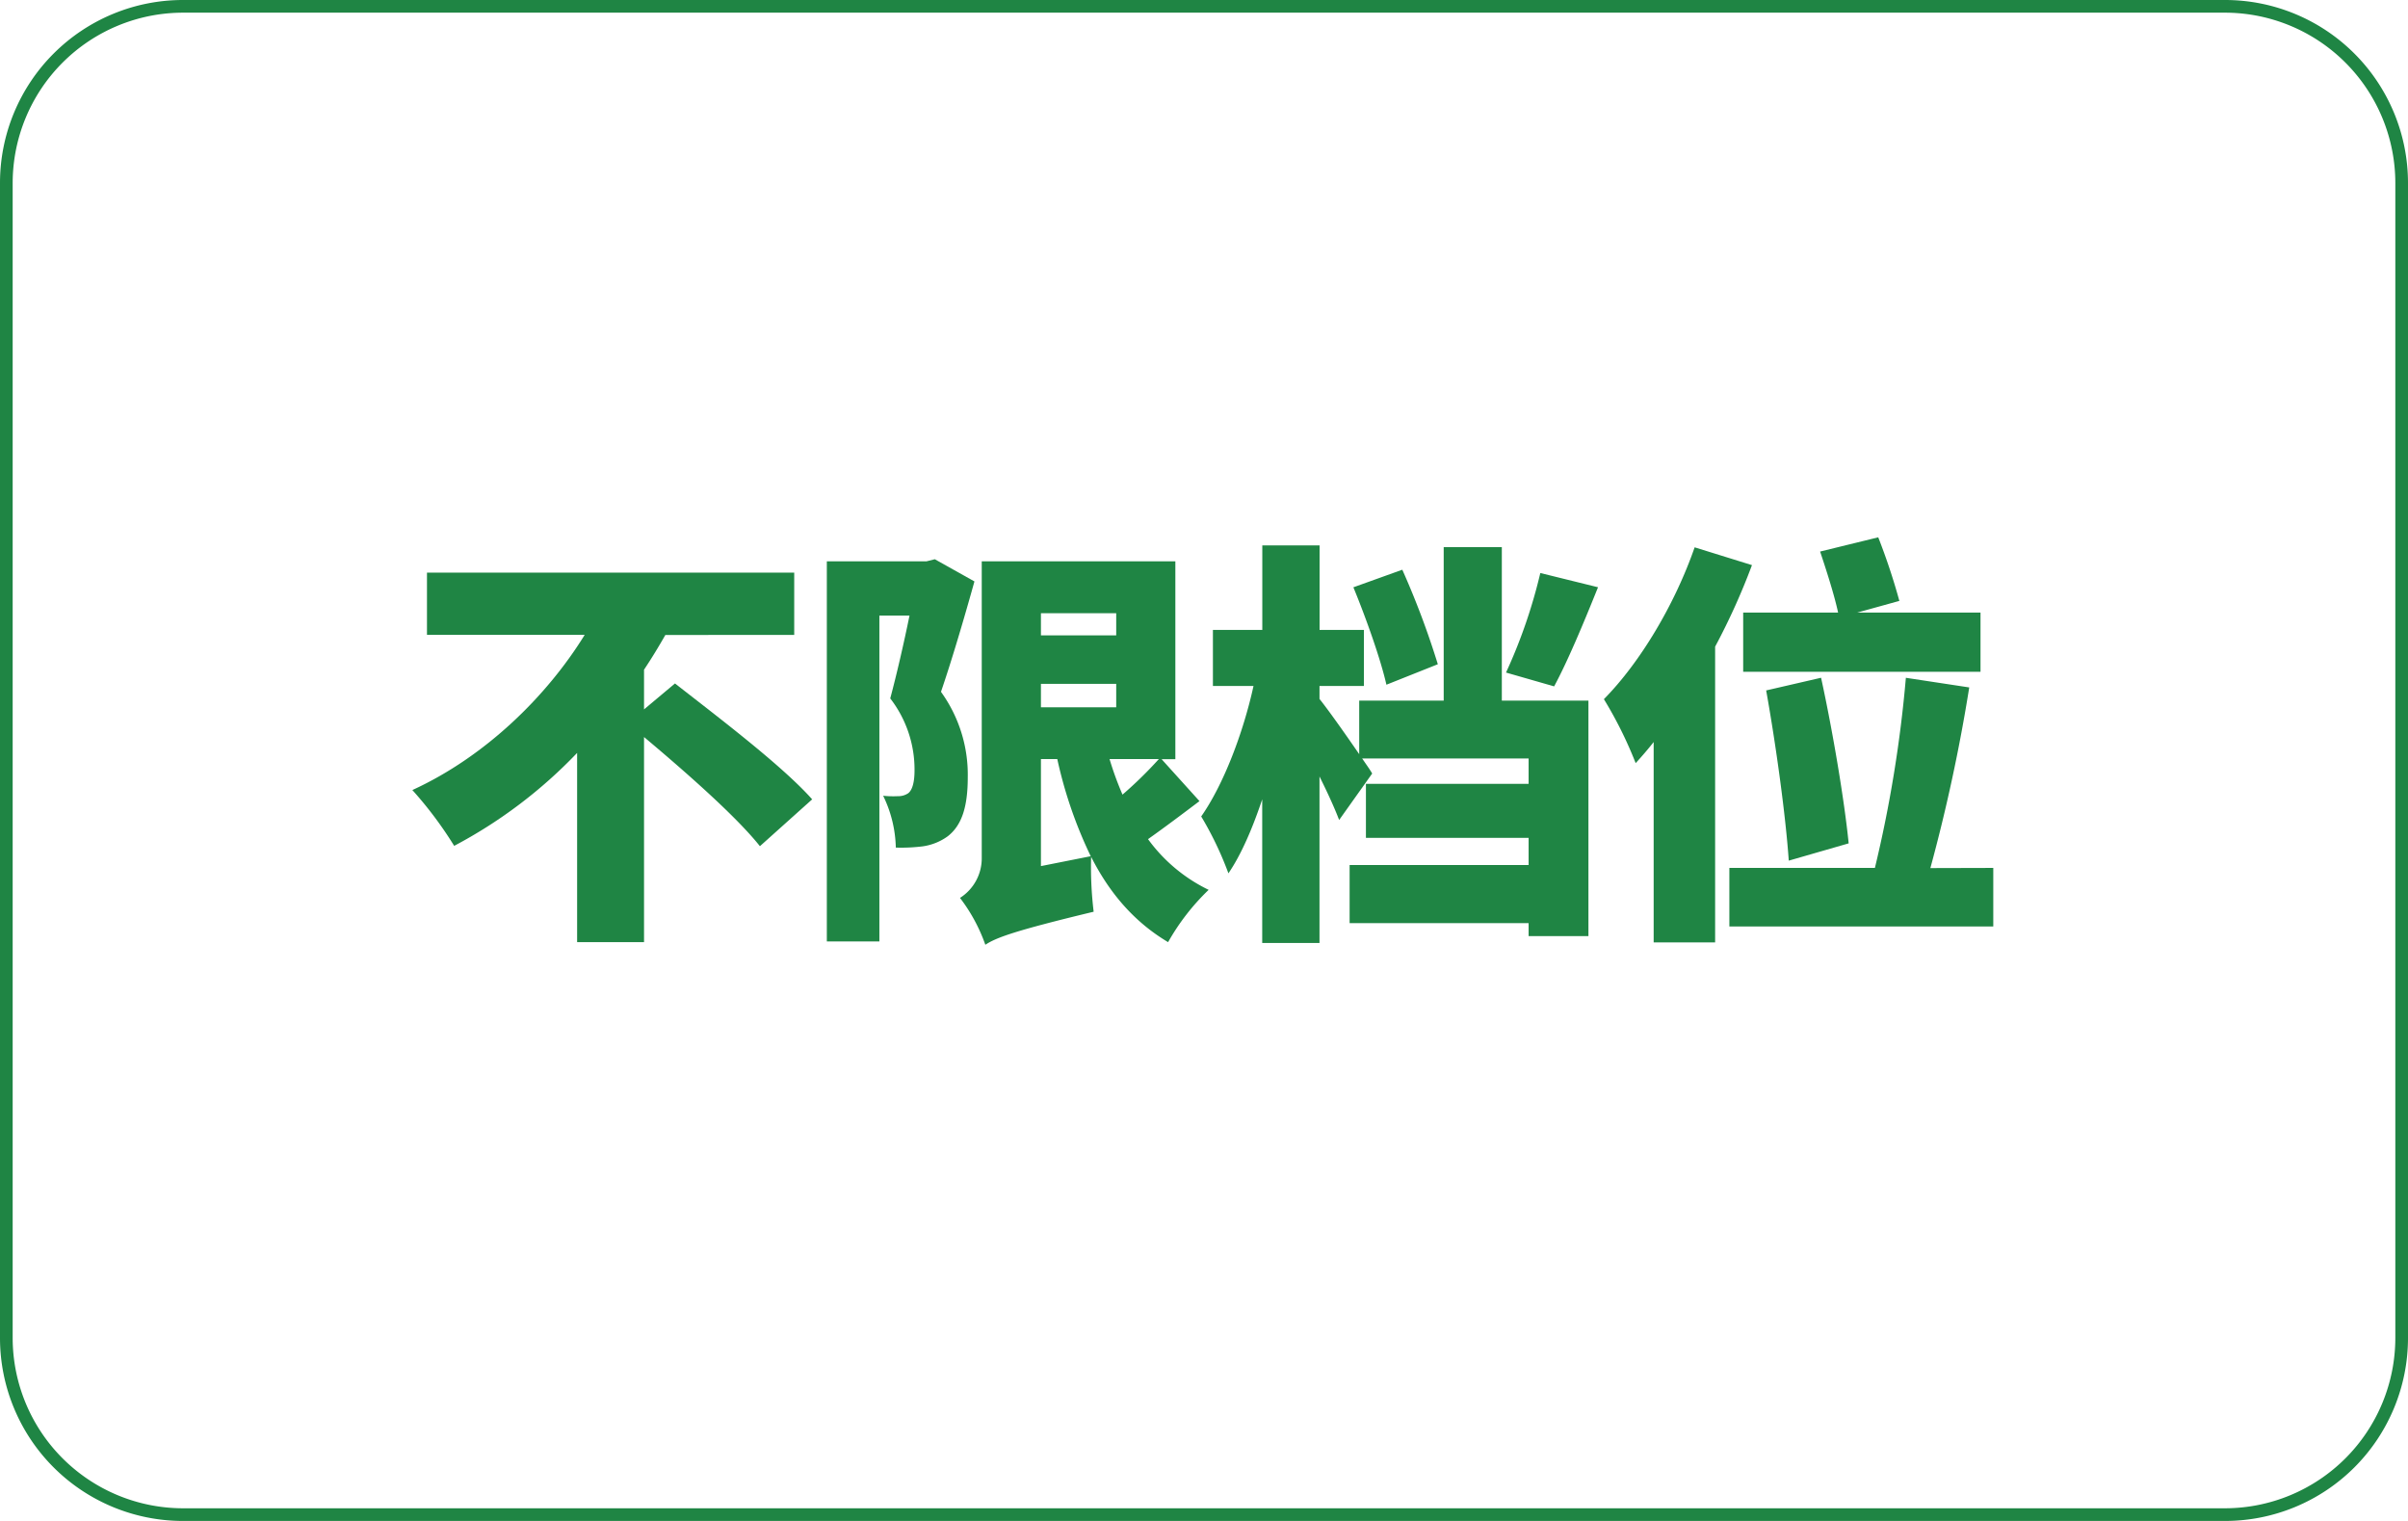 <svg id="图层_1" data-name="图层 1" xmlns="http://www.w3.org/2000/svg" viewBox="0 0 570 360"><defs><style>.cls-1{fill:#1f8544;}</style></defs><path class="cls-1" d="M526.69,3A40.35,40.35,0,0,1,567,43.31V316.69A40.35,40.35,0,0,1,526.69,357H43.31A40.35,40.35,0,0,1,3,316.69V43.31A40.35,40.35,0,0,1,43.31,3H526.69m0-3H43.31A43.31,43.31,0,0,0,0,43.31V316.69A43.31,43.31,0,0,0,43.31,360H526.69A43.31,43.31,0,0,0,570,316.69V43.31A43.31,43.31,0,0,0,526.69,0Z"/><path class="cls-1" d="M159.78,161.77c10,7.83,25.34,19.41,32.47,27.43l-12.37,11.09c-5.55-7-17.53-17.53-27.43-25.84V223H136.61V178.21a113.35,113.35,0,0,1-29.1,22A92,92,0,0,0,97.61,187c17.32-7.92,31.88-22.28,40.79-36.73H101.07V135.54H188v14.75H157.5c-1.58,2.77-3.26,5.54-5.05,8.22v9.4Z"/><path class="cls-1" d="M230.66,137.62c-2.37,8.51-5.34,18.61-7.92,26.13a33.5,33.5,0,0,1,6.34,20.2c0,7-1.39,11.39-4.75,14a13.24,13.24,0,0,1-5.94,2.38,41.59,41.59,0,0,1-6.34.29,29.4,29.4,0,0,0-3-12.27,22.38,22.38,0,0,0,3.47.1,4.2,4.2,0,0,0,2.47-.7c1-.79,1.49-2.67,1.49-5.44a27.5,27.5,0,0,0-5.75-17c1.49-5.54,3.27-13.27,4.56-19.6h-7.13v77.12H195.72V132.87h23.56l2-.5Zm53.27,52c-4.06,3.07-8.42,6.34-12.18,9a38.36,38.36,0,0,0,14.35,12A53.84,53.84,0,0,0,276.5,223c-8-4.76-13.86-11.59-18.22-20.2a89,89,0,0,0,.6,13c-18.91,4.55-23.07,6.14-25.64,7.82a40.06,40.06,0,0,0-6-11.09,11.09,11.09,0,0,0,5.15-9.5V132.87h45.83v46.82h-3.26ZM246.4,145.14v5.25h17.82v-5.25Zm0,22.28h17.82v-5.55H246.4Zm11.79,35.24a103.91,103.91,0,0,1-7.92-23H246.4V205Zm4.45-23a76.48,76.48,0,0,0,3.07,8.42,97.6,97.6,0,0,0,8.61-8.42Z"/><path class="cls-1" d="M355.5,165.83H376v55.74H361.84V218.5H319.47V204.74h42.37v-6.43H323.33V185.53h38.51v-6h-39.4c1.08,1.58,2,2.87,2.37,3.56l-7.82,11c-1.09-2.87-2.77-6.54-4.65-10.3v39.4H298.78v-34c-2.28,6.83-4.95,13.07-8,17.52a80.11,80.11,0,0,0-6.44-13.46c5.35-7.63,10-20,12.38-30.89h-9.61V149.1h11.69v-20h13.56v20h10.49v13.27H312.34v3.07c2.08,2.57,6.33,8.61,9.4,13.07V165.83h20V129.5H355.5Zm-27.32-3.76c-1.39-6.14-4.85-15.84-7.82-23.06l11.58-4.16a198.89,198.89,0,0,1,8.41,22.37ZM378.27,139c-3.46,8.61-7.23,17.62-10.39,23.46l-11.39-3.27a124.52,124.52,0,0,0,8.12-23.56Z"/><path class="cls-1" d="M414.71,133.76a158.64,158.64,0,0,1-8.72,19.3v70H391.44V175.63c-1.39,1.79-2.87,3.47-4.26,5a96.83,96.83,0,0,0-7.52-15.14c8.51-8.62,16.73-22.28,21.48-35.94Zm57.12,71.67v13.86H409.36V205.43h34.45a303.12,303.12,0,0,0,7.33-45l15,2.28a405.26,405.26,0,0,1-9.2,42.76ZM435.1,145c-.89-4.15-2.77-10-4.26-14.45l13.76-3.37a150.4,150.4,0,0,1,5,15.05l-10,2.77h29.21v14H412.63V145Zm-11.68,58.71c-.7-10.3-3-27.22-5.35-40.29l13-3c2.77,12.67,5.54,29.2,6.53,39.2Z"/></svg>